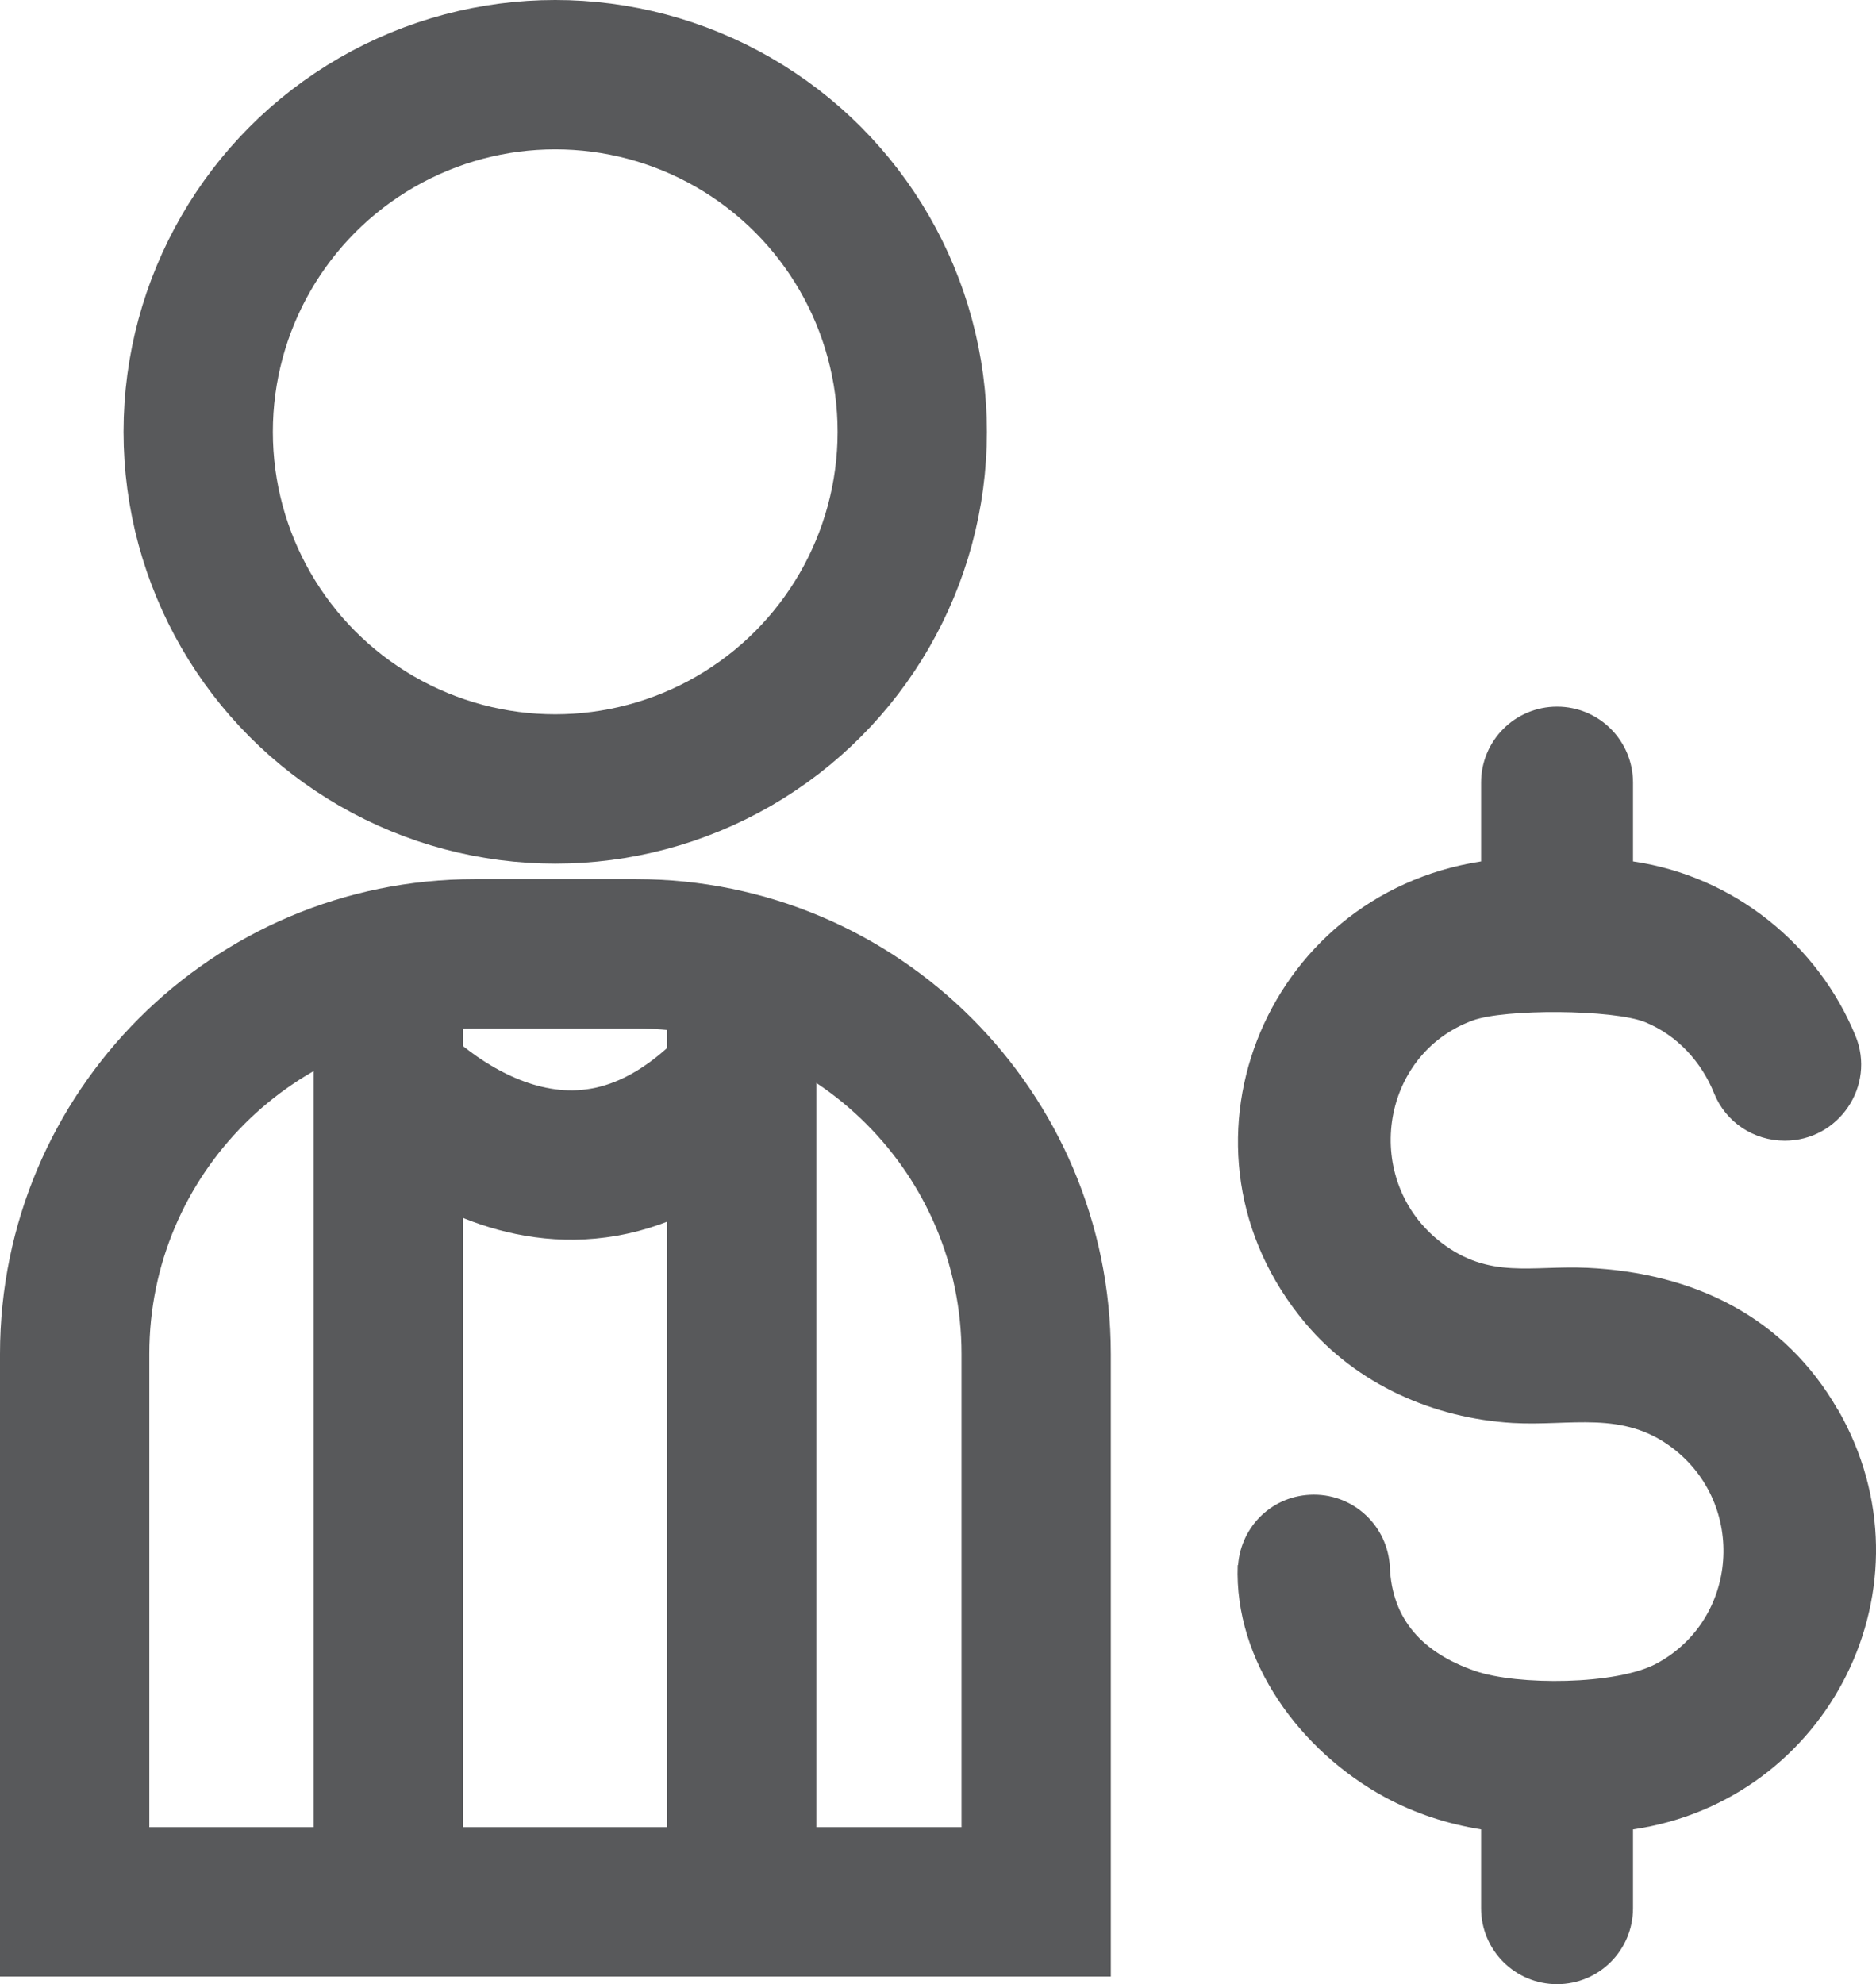 <?xml version="1.0" encoding="UTF-8"?>
<svg id="Layer_2" data-name="Layer 2" xmlns="http://www.w3.org/2000/svg" viewBox="0 0 100.52 106.28">
  <defs>
    <style>
      .cls-1 {
        fill: none;
        stroke: #58595b;
        stroke-miterlimit: 10;
        stroke-width: 8px;
      }

      .cls-2 {
        fill: #58595b;
        stroke-width: 0px;
      }
    </style>
  </defs>
  <g id="Section_6" data-name="Section 6">
    <g>
      <path class="cls-1" d="m25.43,51.09h8.66c11.83,0,21.43,9.6,21.43,21.43v29.35H4v-29.35c0-11.83,9.6-21.43,21.43-21.43Z"/>
      <circle class="cls-1" cx="29.75" cy="23.13" r="19.13"/>
      <line class="cls-1" x1="20.81" y1="53.96" x2="20.81" y2="101.87"/>
      <line class="cls-1" x1="39.74" y1="51.09" x2="39.74" y2="101.87"/>
      <path class="cls-1" d="m20.81,57.79s9.42,10.38,18.94,0"/>
      <path class="cls-2" d="m98.48,75.52c-2.88-5.02-7.75-7.34-13.42-7.61-2.99-.14-5.24.63-7.83-1.35-4.28-3.28-3.33-10.06,1.68-11.9,1.71-.63,7.53-.6,9.24.09,1.72.7,3.02,2.13,3.7,3.82.62,1.54,2.12,2.53,3.78,2.53,2.9,0,4.89-2.94,3.79-5.62-2-4.87-6.5-8.55-11.92-9.34v-4.22c0-2.25-1.82-4.07-4.07-4.07h0c-2.25,0-4.07,1.82-4.07,4.07v4.22c-11.69,1.8-17.18,15.5-9.41,24.74,2.75,3.27,6.86,5.09,11.11,5.34,3.1.18,5.89-.7,8.57,1.35,3.96,3.03,3.52,9.17-.86,11.53-2.14,1.16-7.47,1.19-9.74.4-2.76-.96-4.45-2.71-4.56-5.59,0,0,0,0,0,0-.12-2.15-1.89-3.85-4.07-3.85s-3.9,1.66-4.06,3.77c0,0-.02,0-.02,0-.2,5.16,3.36,9.97,7.88,12.43,1.63.88,3.33,1.43,5.16,1.73v4.22c0,2.25,1.82,4.07,4.07,4.07h0c2.25,0,4.07-1.82,4.07-4.07v-4.22c10.5-1.54,16.37-13.09,10.99-22.47Z"/>
    </g>
  </g>
</svg>